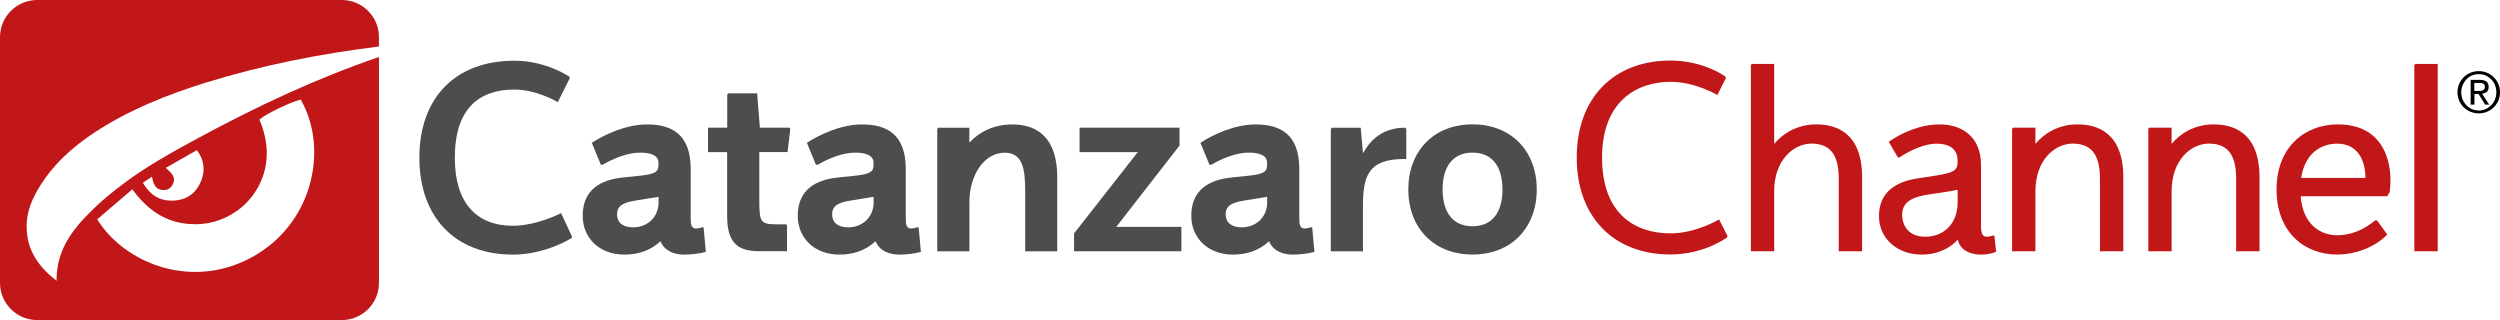 <?xml version="1.0" encoding="UTF-8" standalone="no"?>
<svg xmlns="http://www.w3.org/2000/svg" xmlns:svg="http://www.w3.org/2000/svg" id="Livello_1" data-name="Livello 1" viewBox="0 0 348.38 44.6" version="1.1" width="348.38" height="44.6">
  <defs id="defs717">
    <style id="style715">
      .cls-1 {
        fill: #4e4d4d;
      }

      .cls-1, .cls-2, .cls-3 {
        stroke-width: 0px;
      }

      .cls-2 {
        fill: #c11718;
      }

      .cls-3 {
        fill: #010101;
      }
    </style>
  </defs>
  <g id="g893" transform="translate(-174.82,-81.7)">
    <path class="cls-3" d="m 517.27,94.56 c 0,-0.42 0.09,-0.81 0.24,-1.17 0.16,-0.36 0.37,-0.67 0.64,-0.94 0.27,-0.26 0.58,-0.47 0.95,-0.62 0.36,-0.15 0.74,-0.22 1.14,-0.22 0.4,0 0.79,0.08 1.14,0.22 0.36,0.16 0.67,0.36 0.94,0.62 0.28,0.27 0.49,0.58 0.65,0.94 0.16,0.36 0.23,0.75 0.23,1.17 0,0.42 -0.08,0.81 -0.23,1.17 -0.16,0.36 -0.38,0.67 -0.65,0.93 -0.26,0.26 -0.57,0.47 -0.94,0.62 -0.36,0.14 -0.74,0.22 -1.14,0.22 -0.4,0 -0.77,-0.08 -1.14,-0.22 -0.36,-0.15 -0.67,-0.36 -0.95,-0.62 -0.27,-0.26 -0.48,-0.57 -0.64,-0.93 -0.15,-0.36 -0.24,-0.75 -0.24,-1.17 m 0.53,0 c 0,0.36 0.06,0.69 0.19,1 0.13,0.31 0.3,0.58 0.53,0.8 0.21,0.23 0.47,0.41 0.76,0.54 0.3,0.12 0.63,0.2 0.96,0.2 0.33,0 0.66,-0.07 0.96,-0.2 0.29,-0.13 0.55,-0.31 0.77,-0.54 0.23,-0.22 0.4,-0.48 0.53,-0.8 0.12,-0.3 0.19,-0.64 0.19,-1 0,-0.36 -0.06,-0.69 -0.19,-1 -0.12,-0.31 -0.3,-0.57 -0.53,-0.8 -0.22,-0.23 -0.47,-0.41 -0.77,-0.54 -0.3,-0.13 -0.61,-0.19 -0.96,-0.19 -0.35,0 -0.66,0.07 -0.96,0.19 -0.29,0.13 -0.55,0.3 -0.76,0.54 -0.22,0.23 -0.39,0.49 -0.53,0.8 -0.12,0.31 -0.19,0.64 -0.19,1 m 1.3,-1.73 h 1.31 c 0.81,0 1.21,0.32 1.21,0.98 0,0.31 -0.09,0.54 -0.26,0.68 -0.18,0.15 -0.4,0.23 -0.66,0.27 l 0.99,1.52 h -0.55 l -0.94,-1.49 h -0.56 v 1.49 h -0.53 v -3.46 z m 0.53,1.54 h 0.54 c 0.11,0 0.22,0 0.34,-0.01 0.11,0 0.2,-0.03 0.29,-0.07 0.09,-0.04 0.15,-0.1 0.21,-0.17 0.05,-0.08 0.08,-0.19 0.08,-0.32 0,-0.12 -0.03,-0.22 -0.07,-0.29 -0.05,-0.07 -0.11,-0.12 -0.19,-0.16 -0.07,-0.04 -0.16,-0.07 -0.25,-0.08 -0.09,0 -0.17,-0.01 -0.27,-0.01 h -0.69 v 1.11 z" id="path719"></path>
    <path class="cls-1" d="m 254.23,92.57 -1.68,3.37 c 0,0 -2.87,-1.76 -6.05,-1.76 -4.9,0 -8.3,2.64 -8.3,9.49 0,6.24 2.95,9.49 8.11,9.49 3.29,0 6.7,-1.76 6.7,-1.76 l 1.53,3.29 -0.08,0.19 c 0,0 -3.6,2.3 -8.15,2.3 -8.11,0 -13.05,-5.24 -13.05,-13.51 0,-8.27 4.94,-13.51 13.24,-13.51 4.44,0 7.65,2.22 7.65,2.22 z" id="path721"></path>
    <path class="cls-1" d="m 258.82,104.66 h -0.27 l -1.26,-3.06 c 1.76,-1.15 4.78,-2.56 7.65,-2.56 h 0.08 c 3.45,0 6.05,1.42 6.05,6.2 v 6.81 c 0,0.92 0.08,1.49 0.73,1.49 0.42,0 0.96,-0.19 0.96,-0.19 l 0.11,0.08 0.31,3.37 c -0.73,0.23 -2.11,0.38 -2.95,0.38 -1.45,0 -2.76,-0.46 -3.37,-1.84 h -0.04 c -1.45,1.38 -3.29,1.84 -4.98,1.84 -3.56,0 -5.82,-2.37 -5.82,-5.4 0,-4.36 3.56,-5.13 5.7,-5.36 l 2.26,-0.23 c 2.11,-0.23 2.6,-0.54 2.6,-1.49 v -0.31 c 0,-1.15 -1.3,-1.42 -2.56,-1.42 -1.72,0 -3.71,0.8 -5.2,1.68 m 7.77,5.28 v -0.8 h -0.04 l -3.29,0.54 c -1.3,0.23 -2.45,0.57 -2.45,1.87 0,1.42 1.11,1.84 2.26,1.84 1.95,0 3.52,-1.42 3.52,-3.44" id="path723"></path>
    <path class="cls-1" d="m 276.16,102.9 h -2.68 v -3.41 h 2.68 V 94.9 l 0.11,-0.19 h 4.06 l 0.38,4.78 h 4.13 l 0.11,0.19 -0.38,3.21 h -3.94 v 6.43 c 0,3.41 0.11,3.64 2.56,3.64 h 1.19 l 0.11,0.15 v 3.6 h -3.48 c -2.3,0 -4.86,-0.19 -4.86,-4.78 v -9.03 z" id="path725"></path>
    <path class="cls-1" d="m 288.79,104.66 h -0.27 l -1.26,-3.06 c 1.76,-1.15 4.78,-2.56 7.65,-2.56 h 0.08 c 3.45,0 6.05,1.42 6.05,6.2 v 6.81 c 0,0.92 0.08,1.49 0.73,1.49 0.42,0 0.96,-0.19 0.96,-0.19 l 0.11,0.08 0.31,3.37 c -0.73,0.23 -2.11,0.38 -2.95,0.38 -1.45,0 -2.76,-0.46 -3.37,-1.84 h -0.04 c -1.45,1.38 -3.29,1.84 -4.98,1.84 -3.56,0 -5.82,-2.37 -5.82,-5.4 0,-4.36 3.56,-5.13 5.7,-5.36 l 2.26,-0.23 c 2.11,-0.23 2.6,-0.54 2.6,-1.49 v -0.31 c 0,-1.15 -1.3,-1.42 -2.56,-1.42 -1.72,0 -3.71,0.8 -5.2,1.68 m 7.77,5.28 v -0.8 h -0.04 l -3.29,0.54 c -1.3,0.23 -2.45,0.57 -2.45,1.87 0,1.42 1.11,1.84 2.26,1.84 1.95,0 3.52,-1.42 3.52,-3.44" id="path727"></path>
    <path class="cls-1" d="m 317.68,116.71 v -8.34 c 0,-3.06 -0.31,-5.39 -2.87,-5.39 -2.83,0 -4.9,3.1 -4.9,6.89 v 6.85 h -4.48 V 99.69 l 0.11,-0.19 h 4.36 v 2.03 h 0.04 c 1.45,-1.53 3.45,-2.49 5.97,-2.49 2.72,0 6.24,1.15 6.24,7.39 v 10.29 h -4.48 z" id="path729"></path>
    <polygon class="cls-1" points="324.49,116.71 324.49,114.23 333.37,102.9 325.26,102.9 325.26,99.49 339.19,99.49 339.19,101.98 330.38,113.31 339.45,113.31 339.45,116.71 " id="polygon731"></polygon>
    <path class="cls-1" d="m 343.63,104.66 h -0.27 l -1.26,-3.06 c 1.76,-1.15 4.78,-2.56 7.65,-2.56 h 0.08 c 3.45,0 6.05,1.42 6.05,6.2 v 6.81 c 0,0.92 0.08,1.49 0.73,1.49 0.42,0 0.96,-0.19 0.96,-0.19 l 0.11,0.08 0.31,3.37 c -0.73,0.23 -2.11,0.38 -2.95,0.38 -1.45,0 -2.76,-0.46 -3.37,-1.84 h -0.04 c -1.45,1.38 -3.29,1.84 -4.98,1.84 -3.56,0 -5.82,-2.37 -5.82,-5.4 0,-4.36 3.56,-5.13 5.7,-5.36 l 2.26,-0.23 c 2.11,-0.23 2.6,-0.54 2.6,-1.49 v -0.31 c 0,-1.15 -1.3,-1.42 -2.56,-1.42 -1.72,0 -3.71,0.8 -5.2,1.68 m 7.77,5.28 v -0.8 h -0.04 l -3.29,0.54 c -1.3,0.23 -2.45,0.57 -2.45,1.87 0,1.42 1.11,1.84 2.26,1.84 1.95,0 3.52,-1.42 3.52,-3.44" id="path733"></path>
    <path class="cls-1" d="m 370.8,103.86 h -0.35 c -5.05,0 -5.7,2.49 -5.7,6.62 v 6.24 h -4.48 V 99.69 l 0.11,-0.19 h 4.06 l 0.31,3.52 h 0.04 c 0.58,-1.07 2.14,-3.52 5.78,-3.52 h 0.11 l 0.11,0.19 v 4.17 z" id="path735"></path>
    <path class="cls-1" d="m 380.02,99.03 c 5.43,0 8.95,3.75 8.95,9.07 0,5.32 -3.52,9.07 -8.95,9.07 -5.43,0 -8.95,-3.75 -8.95,-9.07 0,-5.32 3.52,-9.07 8.95,-9.07 m 0,14.2 c 2.72,0 4.17,-1.91 4.17,-5.13 0,-3.22 -1.45,-5.13 -4.17,-5.13 -2.72,0 -4.17,1.91 -4.17,5.13 0,3.22 1.45,5.13 4.17,5.13" id="path737"></path>
    <path class="cls-2" d="m 415.33,92.57 -1.19,2.37 c 0,0 -3.06,-1.84 -6.54,-1.84 -4.52,0 -9.53,2.56 -9.53,10.56 0,8 4.74,10.56 9.53,10.56 3.6,0 6.77,-1.95 6.77,-1.95 l 1.19,2.33 -0.08,0.19 c 0,0 -3.14,2.37 -7.89,2.37 -7.92,0 -13.05,-5.24 -13.05,-13.51 0,-8.27 5.13,-13.51 13.05,-13.51 4.67,0 7.65,2.22 7.65,2.22 l 0.08,0.19 z" id="path739"></path>
    <path class="cls-2" d="m 431.05,116.71 v -10.1 c 0,-2.87 -0.84,-4.9 -3.79,-4.9 -2.49,0 -5.2,2.3 -5.2,6.58 v 8.42 h -3.25 V 90.8 l 0.11,-0.19 h 3.14 v 11.1 h 0.04 c 1.07,-1.3 3.06,-2.68 5.82,-2.68 2.76,0 6.39,1.15 6.39,7.39 v 10.29 h -3.25 z" id="path741"></path>
    <path class="cls-2" d="m 439.55,103.63 h -0.27 l -1.26,-2.18 c 1.8,-1.23 4.36,-2.41 7.04,-2.41 h 0.15 c 2.68,0 5.67,1.45 5.67,5.66 v 8.5 c 0,0.92 0.15,1.49 0.8,1.49 0.38,0 0.96,-0.19 0.96,-0.19 l 0.11,0.08 0.23,2.22 c -0.65,0.27 -1.49,0.38 -2.11,0.38 -1.49,0 -2.91,-0.61 -3.22,-2.07 h -0.04 c -1.38,1.53 -3.29,2.07 -4.98,2.07 -3.37,0 -5.97,-2.18 -5.97,-5.36 0,-4.32 3.9,-5.05 5.74,-5.32 l 2.03,-0.31 c 2.87,-0.42 3.18,-0.88 3.18,-1.91 v -0.19 c 0,-1.34 -0.77,-2.37 -2.98,-2.37 -1.61,0 -3.71,0.96 -5.09,1.91 m 8.08,6.24 v -1.72 h -0.04 c 0,0 -0.57,0.15 -2.72,0.46 l -1.26,0.19 c -2.11,0.31 -3.71,0.96 -3.71,2.79 0,1.68 1,3.1 3.21,3.1 2.45,0 4.52,-1.68 4.52,-4.82" id="path743"></path>
    <path class="cls-2" d="m 467.45,116.71 v -10.1 c 0,-2.87 -0.84,-4.9 -3.79,-4.9 -2.45,0 -5.2,2.22 -5.2,6.66 v 8.34 h -3.25 V 99.68 l 0.11,-0.19 h 3.14 v 2.22 h 0.04 c 1.07,-1.3 3.06,-2.68 5.82,-2.68 2.76,0 6.39,1.15 6.39,7.39 v 10.29 h -3.25 z" id="path745"></path>
    <path class="cls-2" d="m 486.43,116.71 v -10.1 c 0,-2.87 -0.84,-4.9 -3.79,-4.9 -2.45,0 -5.2,2.22 -5.2,6.66 v 8.34 h -3.25 V 99.68 l 0.11,-0.19 h 3.14 v 2.22 h 0.04 c 1.07,-1.3 3.06,-2.68 5.82,-2.68 2.76,0 6.39,1.15 6.39,7.39 v 10.29 h -3.25 z" id="path747"></path>
    <path class="cls-2" d="m 507.48,114.38 c -0.65,0.77 -3.22,2.79 -7,2.79 -4.52,0 -8.42,-3.1 -8.42,-9.07 0,-5.97 4.02,-9.07 8.53,-9.07 6.89,0 7.73,6.08 7.23,9.45 l -0.34,0.57 h -12.06 c 0.34,4.13 2.95,5.43 5.05,5.43 0.84,0 2.95,-0.08 5.32,-2.07 h 0.27 l 1.42,1.95 z M 495.5,106.5 h 8.95 c 0,-0.8 -0.11,-4.78 -3.98,-4.78 -2.07,0 -4.44,1.22 -4.98,4.78" id="path749"></path>
    <polygon class="cls-2" points="511.26,116.71 511.26,90.81 511.38,90.61 514.52,90.61 514.52,116.71 " id="polygon751"></polygon>
    <path class="cls-2" d="m 202.45,100.93 c -3.57,1.94 -7.14,3.89 -10.4,6.35 -1.44,1.08 -2.86,2.21 -4.14,3.46 -2.79,2.7 -5.25,5.61 -5.21,10.09 -2.38,-1.86 -3.89,-3.95 -4.14,-6.8 -0.19,-2.06 0.41,-3.94 1.41,-5.7 1.94,-3.41 4.74,-6.01 7.98,-8.14 4.83,-3.18 10.14,-5.3 15.63,-7 7.86,-2.43 15.9,-4 24.05,-5.01 v -1.3 c 0,-2.86 -2.32,-5.18 -5.18,-5.18 H 180 c -2.86,0 -5.18,2.32 -5.18,5.18 v 34.24 c 0,2.86 2.32,5.18 5.18,5.18 h 42.45 c 2.86,0 5.18,-2.32 5.18,-5.18 V 89.64 c -8.72,2.99 -17.05,6.89 -25.17,11.29 m -6.46,5.4 c 0.19,0.97 0.44,1.78 1.49,1.85 0.68,0.05 1.17,-0.26 1.44,-0.87 0.44,-0.97 -0.25,-1.53 -1.01,-2.22 1.48,-0.84 2.86,-1.63 4.34,-2.47 1.06,1.42 1.17,2.88 0.56,4.36 -0.73,1.74 -2.09,2.65 -4,2.68 -1.86,0.03 -3.12,-0.85 -4.09,-2.49 0.46,-0.31 0.82,-0.55 1.28,-0.86 m 14.66,10.8 c -8.72,5.33 -18.52,1.33 -22.3,-4.85 1.58,-1.35 3.18,-2.71 4.89,-4.18 2.04,2.81 4.56,4.6 7.98,4.84 2.4,0.17 4.57,-0.43 6.55,-1.8 3.06,-2.12 5.74,-6.79 3.18,-12.75 0.76,-0.72 4.22,-2.4 5.75,-2.8 3.79,6.57 1.92,16.66 -6.05,21.54" id="path753"></path>
  </g>
</svg>

